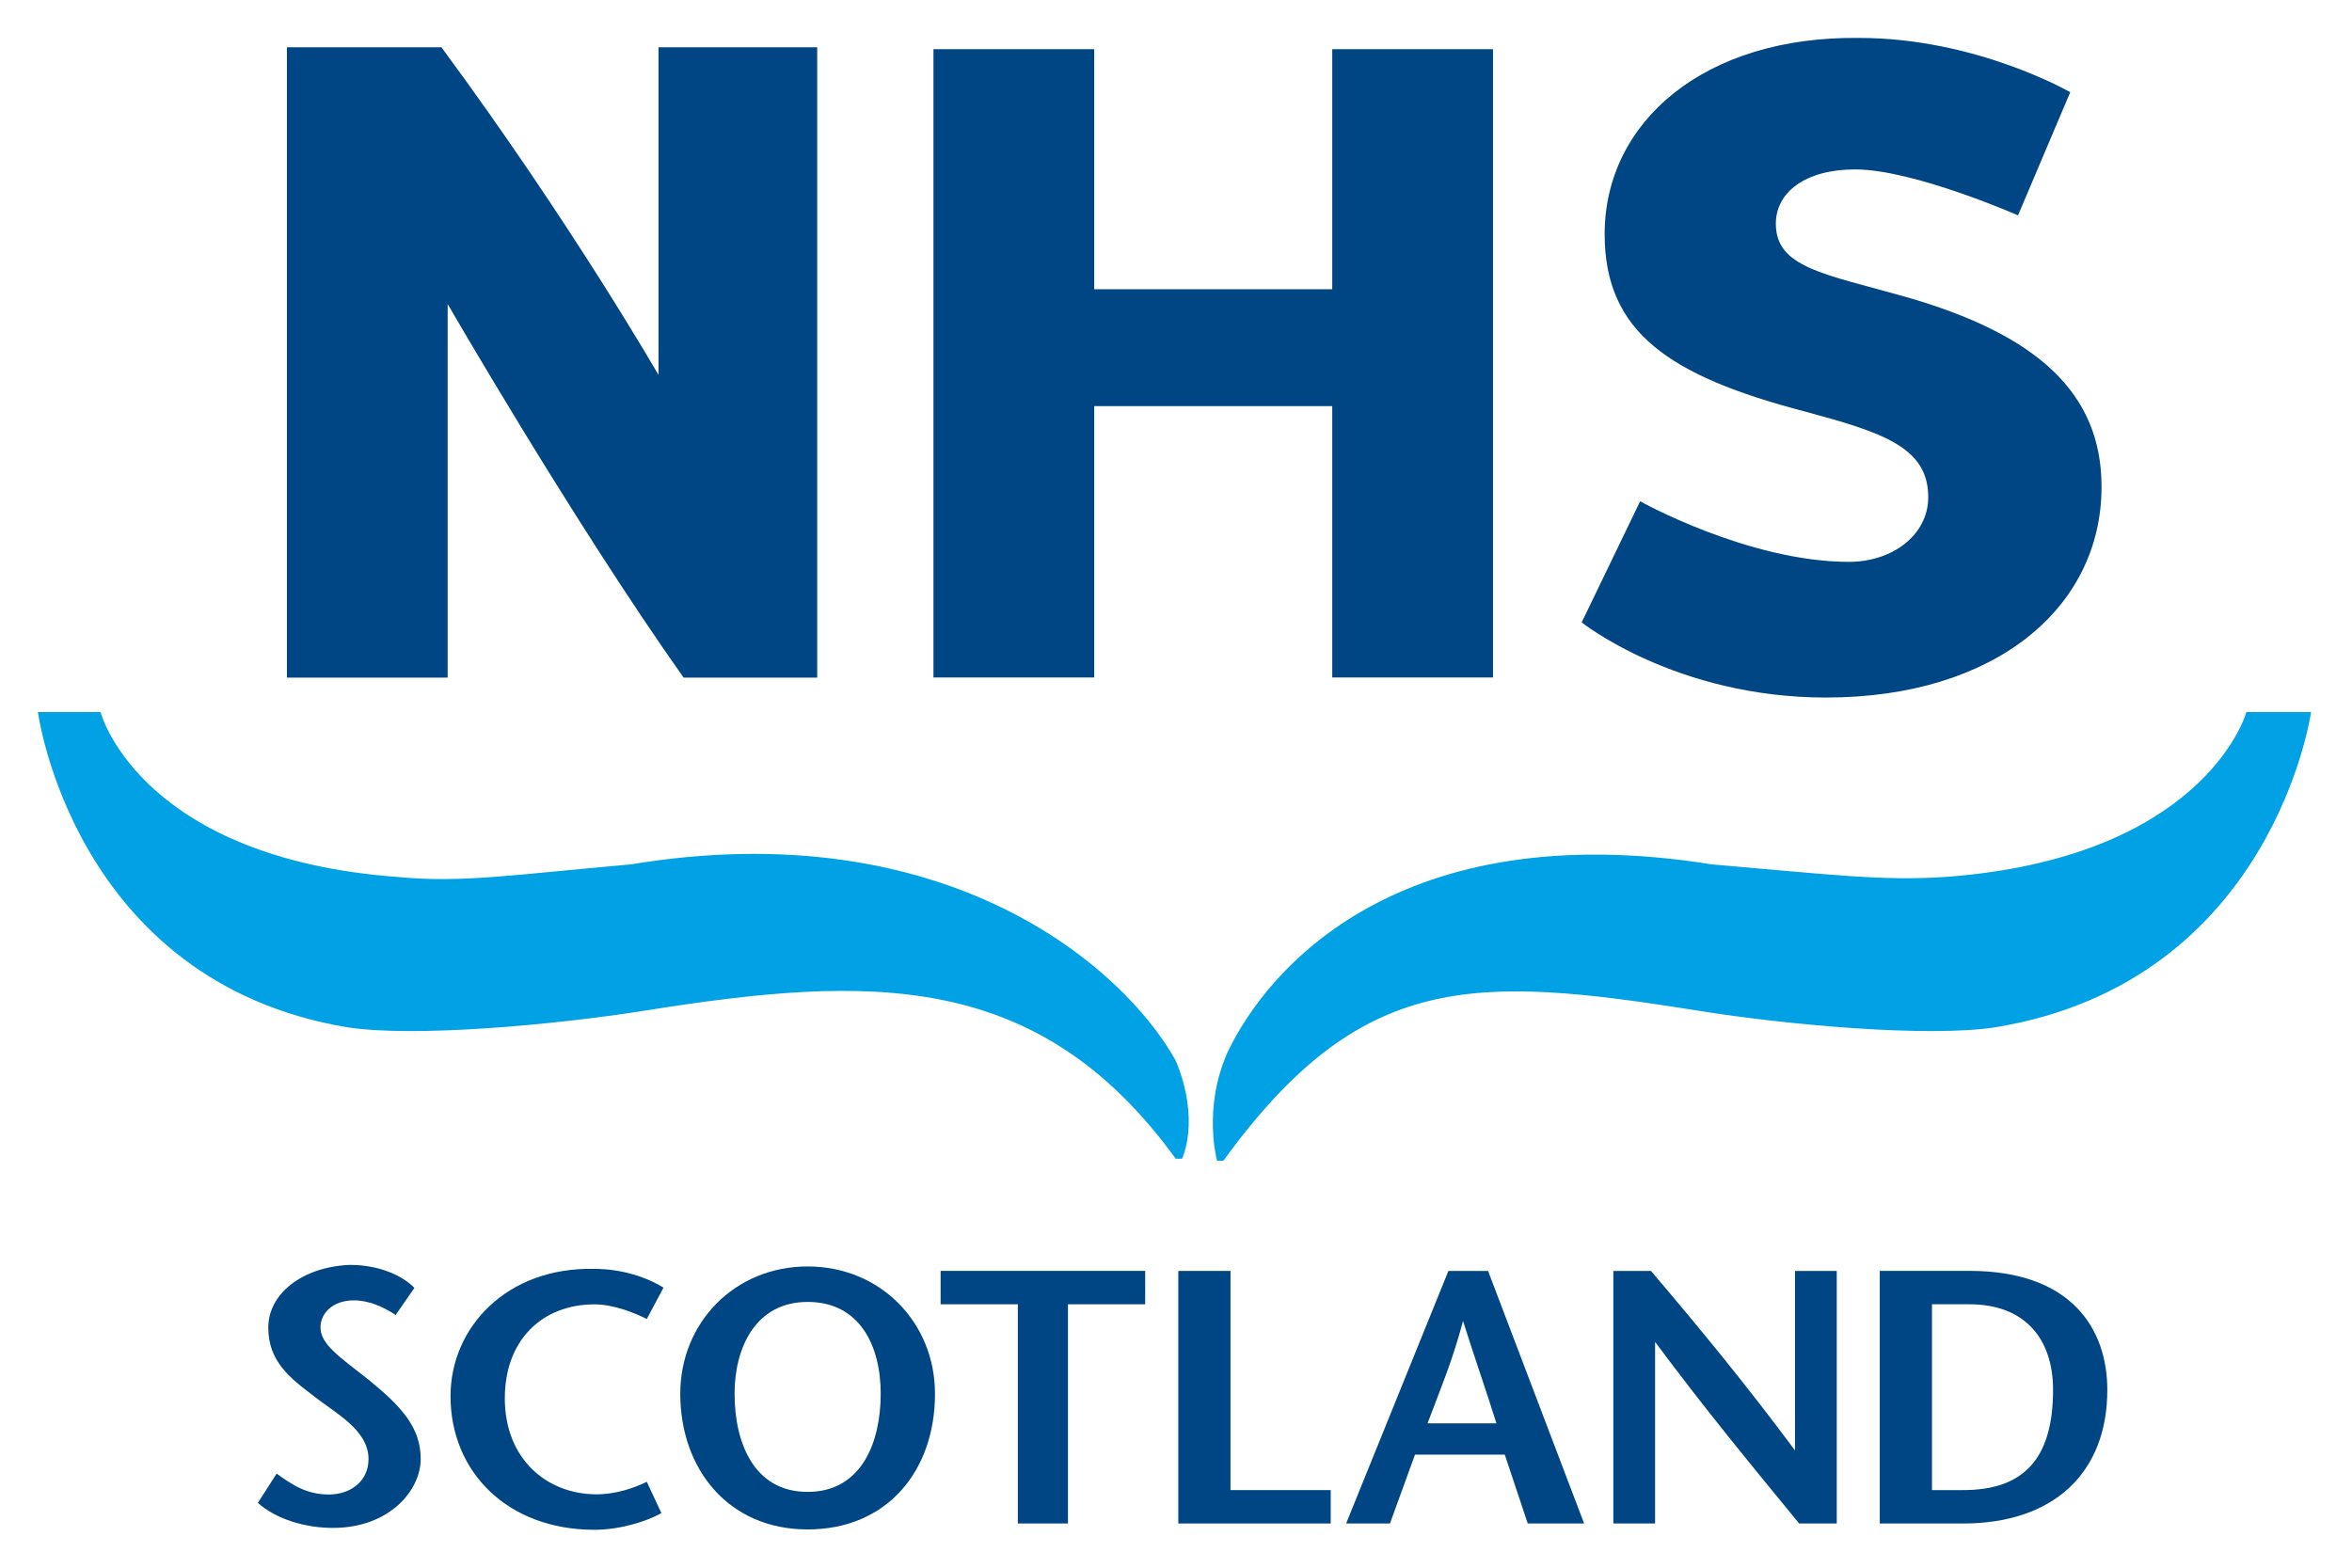 <svg width="60" height="40" viewBox="0 0 60 40" fill="none" xmlns="http://www.w3.org/2000/svg">
<path d="M40.935 5.974C40.935 8.477 42.586 9.596 46.048 10.501C48.019 11.034 49.19 11.407 49.19 12.685C49.19 13.644 48.285 14.336 47.166 14.336C44.61 14.336 41.84 12.791 41.84 12.791L40.349 15.88C40.349 15.88 42.746 17.798 46.581 17.798C50.895 17.798 53.611 15.508 53.611 12.419C53.611 10.022 51.96 8.531 48.604 7.572C46.527 6.986 45.302 6.826 45.302 5.708C45.302 4.909 46.048 4.323 47.326 4.323C48.817 4.323 51.48 5.495 51.48 5.495L52.812 2.353C52.812 2.353 50.415 0.968 47.433 0.968C43.491 0.915 40.935 3.098 40.935 5.974" fill="#004684"/>
<path d="M7.319 1.206V17.29H11.42V7.757C11.42 7.757 14.616 13.296 17.439 17.29C20.208 17.29 20.847 17.29 20.847 17.29V1.206H16.799V9.568C16.799 9.568 14.563 5.68 11.261 1.206C9.29 1.206 7.319 1.206 7.319 1.206" fill="#004684"/>
<path d="M33.986 1.255V7.38H27.914V1.255H23.813V17.286H27.914V10.362H33.986V17.286H38.087V1.255H33.986Z" fill="#004684"/>
<path d="M0.967 18.168C0.967 18.168 1.872 25.038 8.849 26.21C10.554 26.476 14.122 26.156 16.465 25.784C22.164 24.878 26.478 24.718 29.993 29.565H30.153C30.153 29.565 30.632 28.606 29.993 27.062C28.662 24.665 24.135 20.724 16.093 22.055C13.057 22.322 11.779 22.535 10.127 22.375C3.736 21.896 2.618 18.381 2.565 18.168H0.967" fill="#00A2E5"/>
<path d="M57.305 18.168C57.252 18.381 56.08 21.896 49.636 22.375C48.038 22.482 46.76 22.322 43.671 22.055C35.682 20.777 32.327 24.718 31.315 26.849C30.675 28.287 31.048 29.618 31.048 29.618H31.208C34.723 24.772 37.599 24.878 43.298 25.784C45.588 26.156 49.21 26.476 50.914 26.21C57.998 25.038 58.956 18.168 58.956 18.168H57.305Z" fill="#00A2E5"/>
<path d="M6.844 33.872C6.844 34.724 7.377 35.15 8.016 35.629C8.549 36.056 9.401 36.481 9.401 37.227C9.401 37.813 8.921 38.133 8.389 38.133C7.803 38.133 7.43 37.866 7.057 37.6L6.578 38.346C7.057 38.772 7.803 38.985 8.495 38.985C9.933 38.985 10.732 38.026 10.732 37.227C10.732 36.428 10.253 35.896 9.401 35.203C8.655 34.617 8.176 34.298 8.176 33.872C8.176 33.499 8.495 33.179 9.028 33.179C9.401 33.179 9.774 33.339 10.093 33.552L10.572 32.86C10.253 32.54 9.667 32.274 8.921 32.274C7.696 32.327 6.844 33.02 6.844 33.872Z" fill="#004684"/>
<path d="M11.493 35.624C11.493 37.542 12.931 39.033 15.168 39.033C15.807 39.033 16.5 38.82 16.872 38.607L16.5 37.808C16.18 37.968 15.701 38.128 15.221 38.128C13.943 38.128 12.878 37.222 12.878 35.678C12.878 34.186 13.837 33.281 15.168 33.281C15.647 33.281 16.18 33.494 16.5 33.654L16.926 32.855C16.5 32.589 15.86 32.376 15.168 32.376C12.931 32.322 11.493 33.867 11.493 35.624" fill="#004684"/>
<path d="M17.354 35.562C17.354 37.48 18.579 39.024 20.603 39.024C22.627 39.024 23.852 37.533 23.852 35.562C23.852 33.752 22.467 32.314 20.603 32.314C18.739 32.314 17.354 33.752 17.354 35.562ZM18.739 35.562C18.739 34.391 19.272 33.219 20.603 33.219C21.934 33.219 22.467 34.338 22.467 35.562C22.467 36.788 21.988 38.066 20.603 38.066C19.218 38.066 18.739 36.788 18.739 35.562Z" fill="#004684"/>
<path d="M23.995 32.427V33.279H25.965V38.872H27.244V33.279H29.214V32.427H23.995Z" fill="#004684"/>
<path d="M30.059 32.428V38.872H33.947V38.02H31.39V32.428H30.059Z" fill="#004684"/>
<path d="M36.949 32.428L34.34 38.872H35.458L36.097 37.115H38.387L38.973 38.872H40.411L37.961 32.428H36.949ZM37.322 33.706C37.642 34.718 37.908 35.464 38.174 36.316H36.417C36.736 35.464 37.056 34.718 37.322 33.706" fill="#004684"/>
<path d="M45.791 32.428V37.008C44.566 35.357 43.341 33.866 42.116 32.428H41.157V38.872H42.222V34.239C43.447 35.89 44.672 37.381 45.897 38.872H46.856V32.428H45.791" fill="#004684"/>
<path d="M47.953 32.427V38.872H50.084C52.374 38.872 53.758 37.593 53.758 35.463C53.758 33.919 52.853 32.427 50.243 32.427H47.953V32.427ZM49.285 33.279H50.243C51.628 33.279 52.374 34.132 52.374 35.463C52.374 37.274 51.575 38.02 50.084 38.02H49.285V33.279Z" fill="#004684"/>
</svg>
